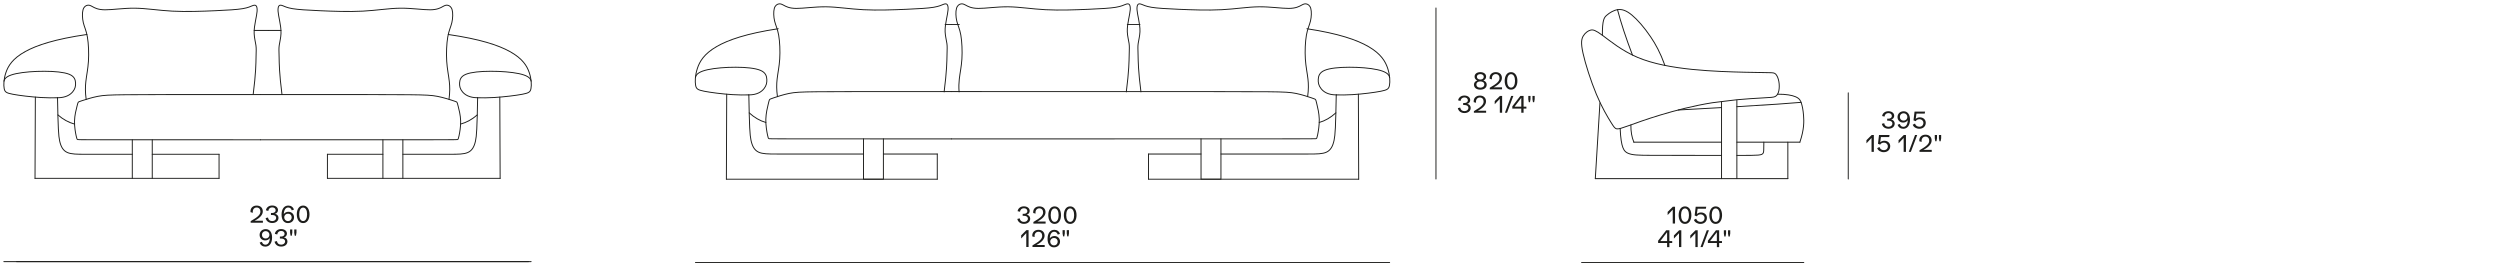 <?xml version="1.0" encoding="UTF-8"?>
<svg id="Livello_1" data-name="Livello 1" xmlns="http://www.w3.org/2000/svg" viewBox="0 0 1300 142.02">
  <defs>
    <style>
      .cls-1 {
        fill: #1d1d1b;
      }

      .cls-2 {
        fill: none;
        stroke: #1d1d1b;
        stroke-linecap: round;
        stroke-linejoin: round;
        stroke-width: .5px;
      }
    </style>
  </defs>
  <g>
    <path class="cls-1" d="M758.07,56.22l1.24-.3c.16,1.18.96,1.86,2.22,1.86,1.19,0,2.03-.7,2.03-1.69,0-.94-.78-1.49-2.09-1.49-.32,0-.48,0-.62.01v-1.06c.3.01.48.01.73.01.97,0,1.71-.58,1.71-1.35,0-.95-.71-1.55-1.81-1.55s-1.88.71-2.01,1.83l-1.25-.3c.24-1.51,1.54-2.51,3.27-2.51s3.02.95,3.02,2.39c0,.94-.65,1.75-1.57,1.93v.02c1.03.12,1.83,1.01,1.83,2.05,0,1.63-1.3,2.72-3.25,2.72-1.81,0-3.15-1.02-3.45-2.59Z"/>
    <path class="cls-1" d="M772.78,57.57v1.06h-6.36v-.83c3.93-2.25,5.06-3.48,5.06-4.99,0-1.27-.78-2.11-1.96-2.11s-2.01.88-2.01,2.16c0,.18.02.38.05.58l-1.21-.3c-.02-.14-.04-.3-.04-.44,0-1.79,1.31-3,3.23-3s3.19,1.19,3.19,3.02c0,1.68-1.37,3.38-4.25,4.86h4.29Z"/>
    <path class="cls-1" d="M781.11,49.87v8.75h-1.2v-7.23l-2.65,2.81v-1.64l2.71-2.69h1.14Z"/>
    <path class="cls-1" d="M785.83,49.87h1.12l-3.29,8.75h-1.1l3.27-8.75Z"/>
    <path class="cls-1" d="M793.73,55.47v1.02h-1.47v2.13h-1.19v-2.13h-4.67v-1.2l4.19-5.42h1.67v5.6h1.47ZM791.07,50.87l-3.51,4.61h3.51v-4.61Z"/>
    <path class="cls-1" d="M794.71,51.56v-1.69h1.16v1.69l-.28,1.57h-.61l-.28-1.57ZM796.88,51.56v-1.69h1.16v1.69l-.28,1.57h-.61l-.28-1.57Z"/>
  </g>
  <g>
    <path class="cls-1" d="M534.86,119.68v8.75h-1.2v-7.23l-2.65,2.81v-1.64l2.71-2.69h1.14Z"/>
    <path class="cls-1" d="M543.24,127.38v1.06h-6.36v-.83c3.93-2.25,5.06-3.48,5.06-4.99,0-1.27-.78-2.11-1.95-2.11s-2.02.88-2.02,2.16c0,.18.02.38.05.58l-1.21-.3c-.02-.14-.04-.3-.04-.44,0-1.79,1.31-3,3.23-3s3.19,1.19,3.19,3.02c0,1.68-1.37,3.38-4.25,4.86h4.29Z"/>
    <path class="cls-1" d="M551.22,125.63c0,1.74-1.33,2.99-3.18,2.99-2.1,0-3.31-1.73-3.31-4.39,0-2.89,1.33-4.73,3.51-4.73,1.43,0,2.54.8,2.93,2.12l-1.15.38c-.26-.95-.94-1.49-1.83-1.49-1.38,0-2.22,1.33-2.29,3.47.41-.74,1.34-1.25,2.41-1.25,1.69,0,2.91,1.21,2.91,2.89ZM550,125.63c0-1.12-.79-1.89-1.92-1.89s-1.96.79-1.96,1.91.83,1.94,1.96,1.94,1.92-.82,1.92-1.96Z"/>
    <path class="cls-1" d="M552.54,121.37v-1.69h1.16v1.69l-.28,1.57h-.61l-.28-1.57ZM554.71,121.37v-1.69h1.16v1.69l-.28,1.57h-.61l-.28-1.57Z"/>
  </g>
  <line class="cls-2" x1="8.6" y1="136.05" x2="274.86" y2="136.05"/>
  <line class="cls-2" x1="361.64" y1="136.48" x2="722.61" y2="136.48"/>
  <g>
    <path class="cls-1" d="M529.01,113.84l1.24-.3c.16,1.18.96,1.86,2.22,1.86,1.19,0,2.03-.7,2.03-1.69,0-.94-.78-1.49-2.09-1.49-.32,0-.48,0-.62.01v-1.06c.3.01.48.01.73.01.97,0,1.71-.58,1.71-1.35,0-.95-.71-1.55-1.81-1.55s-1.88.71-2.02,1.83l-1.25-.3c.24-1.51,1.54-2.51,3.27-2.51s3.02.95,3.02,2.39c0,.94-.65,1.75-1.57,1.93v.02c1.03.12,1.83,1.01,1.83,2.05,0,1.63-1.3,2.72-3.25,2.72-1.81,0-3.15-1.02-3.45-2.59Z"/>
    <path class="cls-1" d="M543.72,115.2v1.06h-6.36v-.83c3.93-2.25,5.06-3.48,5.06-4.99,0-1.27-.78-2.11-1.95-2.11s-2.02.88-2.02,2.16c0,.18.02.38.05.58l-1.21-.3c-.02-.14-.04-.3-.04-.44,0-1.79,1.31-3,3.23-3s3.19,1.19,3.19,3.02c0,1.68-1.37,3.38-4.25,4.86h4.29Z"/>
    <path class="cls-1" d="M545.11,111.88c0-2.53,1.14-4.56,3.3-4.56s3.31,2.03,3.31,4.56-1.14,4.56-3.31,4.56-3.3-2.03-3.3-4.56ZM550.48,111.88c0-2.01-.71-3.5-2.06-3.5s-2.05,1.49-2.05,3.5.7,3.5,2.05,3.5,2.06-1.49,2.06-3.5Z"/>
    <path class="cls-1" d="M553.19,111.88c0-2.53,1.14-4.56,3.3-4.56s3.31,2.03,3.31,4.56-1.14,4.56-3.31,4.56-3.3-2.03-3.3-4.56ZM558.55,111.88c0-2.01-.71-3.5-2.06-3.5s-2.05,1.49-2.05,3.5.7,3.5,2.05,3.5,2.06-1.49,2.06-3.5Z"/>
  </g>
  <line class="cls-2" x1="746.7" y1="4.16" x2="746.7" y2="93.07"/>
  <g>
    <path class="cls-1" d="M773.09,44c0,1.59-1.31,2.63-3.32,2.63s-3.31-1.03-3.31-2.63c0-1.01.66-1.8,1.74-2.17-.9-.36-1.42-1.06-1.42-2,0-1.38,1.2-2.32,2.99-2.32s3,.94,3,2.32c0,.95-.52,1.64-1.42,2,1.08.37,1.74,1.16,1.74,2.17ZM771.85,43.96c0-1.01-.79-1.62-2.08-1.62s-2.06.61-2.06,1.62.8,1.63,2.06,1.63,2.08-.64,2.08-1.63ZM767.98,39.93c0,.88.7,1.43,1.79,1.43s1.79-.55,1.79-1.43c0-.83-.73-1.39-1.79-1.39s-1.79.56-1.79,1.39Z"/>
    <path class="cls-1" d="M781.05,45.39v1.06h-6.36v-.83c3.93-2.25,5.06-3.48,5.06-4.99,0-1.27-.78-2.11-1.95-2.11s-2.02.88-2.02,2.16c0,.18.02.38.05.58l-1.21-.3c-.02-.14-.04-.3-.04-.44,0-1.79,1.31-3,3.23-3s3.19,1.19,3.19,3.02c0,1.68-1.37,3.38-4.25,4.86h4.29Z"/>
    <path class="cls-1" d="M782.44,42.07c0-2.53,1.14-4.56,3.3-4.56s3.31,2.03,3.31,4.56-1.14,4.56-3.31,4.56-3.3-2.03-3.3-4.56ZM787.81,42.07c0-2.01-.71-3.5-2.06-3.5s-2.05,1.49-2.05,3.5.7,3.5,2.05,3.5,2.06-1.49,2.06-3.5Z"/>
  </g>
  <line class="cls-2" x1="961.09" y1="48.28" x2="961.09" y2="93.07"/>
  <g>
    <path class="cls-1" d="M978.55,64.37l1.24-.3c.16,1.18.96,1.86,2.22,1.86,1.19,0,2.03-.7,2.03-1.69,0-.94-.78-1.49-2.09-1.49-.32,0-.48,0-.62.01v-1.06c.3.01.48.01.73.01.97,0,1.71-.58,1.71-1.35,0-.95-.71-1.55-1.81-1.55s-1.88.71-2.01,1.83l-1.25-.3c.24-1.51,1.54-2.51,3.27-2.51s3.02.95,3.02,2.39c0,.94-.65,1.75-1.57,1.93v.02c1.03.12,1.83,1.01,1.83,2.05,0,1.63-1.3,2.72-3.25,2.72-1.81,0-3.15-1.02-3.45-2.59Z"/>
    <path class="cls-1" d="M993.2,62.24c0,2.89-1.33,4.73-3.51,4.73-1.43,0-2.54-.8-2.93-2.12l1.15-.38c.26.95.94,1.49,1.83,1.49,1.38,0,2.22-1.33,2.29-3.47-.41.74-1.34,1.25-2.41,1.25-1.69,0-2.91-1.21-2.91-2.89s1.33-2.99,3.18-2.99c2.1,0,3.31,1.73,3.31,4.39ZM991.81,60.82c0-1.12-.83-1.94-1.96-1.94s-1.92.82-1.92,1.95.79,1.9,1.92,1.9,1.96-.79,1.96-1.91Z"/>
    <path class="cls-1" d="M1001.4,63.87c0,1.81-1.4,3.09-3.33,3.09-1.63,0-3-.83-3.45-2.1l1.18-.61c.28,1.02,1.16,1.65,2.29,1.65,1.25,0,2.07-.8,2.07-2.04,0-1.03-.9-1.87-1.98-1.87-.92,0-1.62.36-2.03,1.04l-1.13-.44.54-4.57h5.48l-.19,1.07h-4.29l-.38,2.71c.5-.47,1.34-.79,2.13-.79,1.79,0,3.09,1.2,3.09,2.85Z"/>
  </g>
  <g>
    <path class="cls-1" d="M974.4,70.21v8.75h-1.2v-7.23l-2.65,2.81v-1.64l2.71-2.69h1.14Z"/>
    <path class="cls-1" d="M982.91,76.05c0,1.81-1.4,3.09-3.33,3.09-1.63,0-3-.83-3.45-2.1l1.18-.61c.28,1.02,1.16,1.65,2.29,1.65,1.25,0,2.08-.8,2.08-2.04,0-1.03-.9-1.87-1.98-1.87-.92,0-1.62.36-2.03,1.04l-1.13-.44.54-4.57h5.48l-.19,1.07h-4.29l-.38,2.71c.5-.47,1.34-.79,2.13-.79,1.79,0,3.09,1.2,3.09,2.85Z"/>
    <path class="cls-1" d="M991.1,70.21v8.75h-1.2v-7.23l-2.65,2.81v-1.64l2.71-2.69h1.14Z"/>
    <path class="cls-1" d="M995.82,70.21h1.12l-3.29,8.75h-1.1l3.27-8.75Z"/>
    <path class="cls-1" d="M1004.5,77.91v1.06h-6.36v-.83c3.93-2.25,5.06-3.48,5.06-4.99,0-1.27-.78-2.11-1.96-2.11s-2.01.88-2.01,2.16c0,.18.02.38.05.58l-1.21-.3c-.02-.14-.04-.3-.04-.44,0-1.79,1.31-3,3.23-3s3.19,1.19,3.19,3.02c0,1.68-1.37,3.38-4.25,4.86h4.29Z"/>
    <path class="cls-1" d="M1006.08,71.9v-1.69h1.16v1.69l-.28,1.57h-.61l-.28-1.57ZM1008.25,71.9v-1.69h1.16v1.69l-.28,1.57h-.61l-.28-1.57Z"/>
  </g>
  <g>
    <path class="cls-1" d="M871.02,107.5v8.75h-1.2v-7.23l-2.65,2.81v-1.64l2.71-2.69h1.14Z"/>
    <path class="cls-1" d="M872.9,111.88c0-2.53,1.14-4.56,3.3-4.56s3.31,2.03,3.31,4.56-1.14,4.56-3.31,4.56-3.3-2.03-3.3-4.56ZM878.26,111.88c0-2.01-.71-3.5-2.06-3.5s-2.05,1.49-2.05,3.5.7,3.5,2.05,3.5,2.06-1.49,2.06-3.5Z"/>
    <path class="cls-1" d="M887.6,113.34c0,1.81-1.4,3.09-3.33,3.09-1.63,0-3-.83-3.45-2.1l1.18-.61c.28,1.02,1.16,1.65,2.29,1.65,1.25,0,2.07-.8,2.07-2.04,0-1.03-.9-1.87-1.98-1.87-.92,0-1.62.36-2.03,1.04l-1.13-.44.54-4.57h5.48l-.19,1.07h-4.29l-.38,2.71c.5-.47,1.34-.79,2.13-.79,1.79,0,3.09,1.2,3.09,2.85Z"/>
    <path class="cls-1" d="M888.86,111.88c0-2.53,1.14-4.56,3.3-4.56s3.31,2.03,3.31,4.56-1.14,4.56-3.31,4.56-3.3-2.03-3.3-4.56ZM894.22,111.88c0-2.01-.71-3.5-2.06-3.5s-2.05,1.49-2.05,3.5.7,3.5,2.05,3.5,2.06-1.49,2.06-3.5Z"/>
  </g>
  <line class="cls-2" x1="822.43" y1="136.48" x2="937.97" y2="136.48"/>
  <g>
    <path class="cls-1" d="M869.55,125.35v1.02h-1.47v2.13h-1.19v-2.13h-4.67v-1.2l4.19-5.42h1.67v5.6h1.47ZM866.89,120.74l-3.51,4.61h3.51v-4.61Z"/>
    <path class="cls-1" d="M874.28,119.74v8.75h-1.2v-7.23l-2.65,2.81v-1.64l2.71-2.69h1.14Z"/>
    <path class="cls-1" d="M882.8,119.74v8.75h-1.2v-7.23l-2.65,2.81v-1.64l2.71-2.69h1.14Z"/>
    <path class="cls-1" d="M887.52,119.74h1.12l-3.29,8.75h-1.1l3.27-8.75Z"/>
    <path class="cls-1" d="M895.43,125.35v1.02h-1.47v2.13h-1.19v-2.13h-4.67v-1.2l4.19-5.42h1.67v5.6h1.47ZM892.76,120.74l-3.51,4.61h3.51v-4.61Z"/>
    <path class="cls-1" d="M896.4,121.44v-1.69h1.16v1.69l-.28,1.57h-.61l-.28-1.57ZM898.57,121.44v-1.69h1.16v1.69l-.28,1.57h-.61l-.28-1.57Z"/>
  </g>
  <line class="cls-2" x1="2" y1="136.05" x2="276.19" y2="136.05"/>
  <g>
    <path class="cls-1" d="M141.48,123.52c0,2.89-1.33,4.73-3.51,4.73-1.43,0-2.54-.8-2.93-2.12l1.15-.38c.26.95.94,1.49,1.83,1.49,1.38,0,2.22-1.33,2.29-3.47-.41.74-1.34,1.25-2.41,1.25-1.69,0-2.91-1.21-2.91-2.89s1.33-2.99,3.18-2.99c2.1,0,3.31,1.73,3.31,4.39ZM140.09,122.11c0-1.12-.83-1.94-1.96-1.94s-1.92.82-1.92,1.96.79,1.9,1.92,1.9,1.96-.79,1.96-1.91Z"/>
    <path class="cls-1" d="M142.76,125.66l1.24-.3c.16,1.18.96,1.86,2.22,1.86,1.19,0,2.03-.7,2.03-1.69,0-.94-.78-1.49-2.09-1.49-.32,0-.48,0-.62.01v-1.06c.3.01.48.01.73.01.97,0,1.72-.58,1.72-1.36,0-.95-.71-1.55-1.81-1.55s-1.88.71-2.01,1.83l-1.25-.3c.24-1.51,1.54-2.51,3.27-2.51s3.02.95,3.02,2.39c0,.94-.65,1.75-1.57,1.93v.02c1.03.12,1.83,1.01,1.83,2.05,0,1.63-1.3,2.72-3.25,2.72-1.81,0-3.15-1.02-3.45-2.59Z"/>
    <path class="cls-1" d="M150.84,121.01v-1.69h1.16v1.69l-.28,1.57h-.61l-.28-1.57ZM153.01,121.01v-1.69h1.16v1.69l-.28,1.57h-.61l-.28-1.57Z"/>
  </g>
  <g>
    <path class="cls-1" d="M136.71,114.77v1.06h-6.36v-.83c3.93-2.25,5.06-3.48,5.06-4.99,0-1.27-.78-2.11-1.95-2.11s-2.02.88-2.02,2.16c0,.18.02.38.05.58l-1.21-.3c-.02-.14-.04-.3-.04-.44,0-1.79,1.31-3,3.23-3s3.19,1.19,3.19,3.02c0,1.68-1.37,3.38-4.25,4.86h4.29Z"/>
    <path class="cls-1" d="M138.11,113.41l1.24-.3c.16,1.18.96,1.86,2.22,1.86,1.19,0,2.03-.7,2.03-1.69,0-.94-.78-1.49-2.09-1.49-.32,0-.48,0-.62.01v-1.06c.3.01.48.01.73.01.97,0,1.72-.58,1.72-1.36,0-.95-.71-1.55-1.81-1.55s-1.88.71-2.01,1.83l-1.25-.3c.24-1.51,1.54-2.51,3.27-2.51s3.02.95,3.02,2.39c0,.94-.65,1.75-1.57,1.93v.02c1.03.12,1.83,1.01,1.83,2.05,0,1.63-1.3,2.72-3.25,2.72-1.81,0-3.15-1.02-3.45-2.59Z"/>
    <path class="cls-1" d="M152.9,113.02c0,1.74-1.33,2.99-3.18,2.99-2.1,0-3.31-1.73-3.31-4.39,0-2.89,1.33-4.73,3.51-4.73,1.43,0,2.54.8,2.93,2.12l-1.15.38c-.26-.95-.94-1.49-1.83-1.49-1.38,0-2.22,1.33-2.29,3.47.41-.74,1.34-1.25,2.41-1.25,1.69,0,2.91,1.21,2.91,2.89ZM151.68,113.02c0-1.12-.79-1.9-1.92-1.9s-1.96.79-1.96,1.91.83,1.94,1.96,1.94,1.92-.82,1.92-1.96Z"/>
    <path class="cls-1" d="M154.33,111.45c0-2.53,1.14-4.56,3.3-4.56s3.31,2.03,3.31,4.56-1.14,4.56-3.31,4.56-3.3-2.03-3.3-4.56ZM159.69,111.45c0-2.02-.71-3.5-2.06-3.5s-2.05,1.49-2.05,3.5.7,3.5,2.05,3.5,2.06-1.49,2.06-3.5Z"/>
  </g>
  <line class="cls-2" x1="259.9" y1="50.49" x2="260.07" y2="92.74"/>
  <line class="cls-2" x1="170.26" y1="80.22" x2="170.26" y2="92.74"/>
  <path class="cls-2" d="M170.26,80.22h28.85"/>
  <path class="cls-2" d="M113.91,80.22h-34.74"/>
  <line class="cls-2" x1="113.91" y1="80.22" x2="113.91" y2="92.74"/>
  <path class="cls-2" d="M68.79,80.22h-24.34c-4.4,0-7.41,0-9.49-.95-2.09-.95-3.25-2.85-3.93-5.92-.6-2.75-.82-6.43-1.12-22.53"/>
  <path class="cls-2" d="M131.65,49.17c1.43-11.21,1.43-16.2,1.49-19.35.06-3.15.19-4.46-.05-6.2-.24-1.74-.84-3.9-.93-6.17s.33-4.64.71-6.65.73-3.64.82-4.95c.09-1.31-.07-2.28-.45-2.77-.38-.49-.99-.49-1.93-.13-.94.36-2.21,1.07-5.17,1.56s-7.62.77-14.19,1.06c-6.57.29-15.07.61-22.37.22-7.3-.38-13.41-1.46-19.4-1.53s-11.85.88-15.6.84-5.39-1.04-6.52-1.67c-1.13-.62-1.75-.86-2.57-.7s-1.85.72-2.32,2.37-.38,4.42.15,6.67c.53,2.26,1.52,4.01,2.12,7.43.6,3.42.81,8.51.55,12.63-.26,4.12-.99,7.27-1.35,10.57-.3,2.68-.35,5.45.16,9.25"/>
  <path class="cls-2" d="M45.19,17.93c-16.49,2.39-26.06,5.56-32.06,8.88-6.61,3.66-8.89,7.49-10.06,10.94-1.17,3.45-1.24,6.51-.89,8.31.34,1.79,1.09,2.31,4.47,2.95,3.37.64,9.37,1.39,14.74,1.7,3.13.18,6.05.21,8.53.12"/>
  <path class="cls-2" d="M2.09,42.18c.28-1.83,2.46-3.06,6.34-3.89,3.88-.82,9.45-1.25,14.69-1.23,5.24.01,10.15.46,12.86,1.56,2.71,1.1,3.21,2.84,3.31,4.46.1,1.62-.2,3.11-1.47,4.64-1.27,1.53-3.51,3.09-7.9,3.11"/>
  <path class="cls-2" d="M30.1,59.75c2.71,2.36,5.6,3.95,8.67,4.77"/>
  <line class="cls-2" x1="68.79" y1="92.74" x2="68.79" y2="72.7"/>
  <line class="cls-2" x1="79.17" y1="72.7" x2="79.17" y2="92.74"/>
  <path class="cls-2" d="M135.42,49.17c53.52,0,68.4,0,77.28.09,8.88.09,11.75.26,14.78.85,3.02.59,6.2,1.6,7.93,2.17,1.73.56,2.01.68,2.2.91.18.24.26.6.68,2.23s1.17,4.5,1.25,7.49-.5,6.08-.85,7.73c-.35,1.65-.46,1.85-.86,1.95-.4.1-1.09.1-102.4.1"/>
  <path class="cls-2" d="M209.49,80.22h24.34c4.4,0,7.41,0,9.49-.95,2.09-.95,3.25-2.85,3.93-5.92.6-2.75.82-6.43,1.12-22.53"/>
  <path class="cls-2" d="M146.63,49.17c-1.43-11.21-1.43-16.2-1.49-19.35-.06-3.15-.19-4.46.05-6.2.24-1.74.84-3.9.93-6.17s-.33-4.64-.71-6.65-.73-3.64-.82-4.95.07-2.28.45-2.77c.38-.49.99-.49,1.93-.13.94.36,2.21,1.07,5.17,1.56,2.96.49,7.62.77,14.19,1.06,6.57.29,15.07.61,22.37.22,7.3-.38,13.41-1.46,19.4-1.53s11.85.88,15.6.84,5.39-1.04,6.52-1.67c1.13-.62,1.75-.86,2.57-.7.82.16,1.85.72,2.32,2.37s.38,4.42-.15,6.67c-.53,2.26-1.52,4.01-2.12,7.43s-.81,8.51-.55,12.63c.26,4.12.99,7.27,1.35,10.57.3,2.68.35,5.45-.16,9.25"/>
  <path class="cls-2" d="M233.09,17.93c16.49,2.39,26.06,5.56,32.06,8.88,6.61,3.66,8.89,7.49,10.06,10.94,1.17,3.45,1.24,6.51.89,8.31-.34,1.79-1.09,2.31-4.47,2.95-3.37.64-9.37,1.39-14.74,1.7-3.13.18-6.05.21-8.53.12"/>
  <line class="cls-2" x1="139.53" y1="15.83" x2="132.18" y2="15.83"/>
  <line class="cls-2" x1="209.49" y1="92.74" x2="209.49" y2="72.69"/>
  <line class="cls-2" x1="199.11" y1="72.69" x2="199.11" y2="92.74"/>
  <line class="cls-2" x1="139.53" y1="15.83" x2="146.1" y2="15.83"/>
  <line class="cls-2" x1="18.38" y1="50.49" x2="18.21" y2="92.74"/>
  <line class="cls-2" x1="18.21" y1="92.74" x2="113.91" y2="92.74"/>
  <line class="cls-2" x1="260.07" y1="92.74" x2="170.26" y2="92.74"/>
  <path class="cls-2" d="M276.19,42.18c-.28-1.83-2.46-3.06-6.34-3.89-3.88-.82-9.45-1.25-14.69-1.23-5.24.01-10.15.46-12.86,1.56-2.71,1.1-3.21,2.84-3.31,4.46-.1,1.62.2,3.11,1.47,4.64s3.51,3.09,7.9,3.11"/>
  <path class="cls-2" d="M248.18,59.75c-2.71,2.36-5.6,3.95-8.67,4.77"/>
  <path class="cls-2" d="M135.42,49.17c-46.07,0-60.95,0-69.83.09-8.88.09-11.75.26-14.78.85-3.02.59-6.2,1.6-7.93,2.17-1.73.56-2.01.68-2.2.91-.18.24-.26.6-.68,2.23s-1.17,4.5-1.25,7.49.5,6.08.85,7.73c.35,1.65.46,1.85.86,1.95.4.1,1.09.1,94.96.1"/>
  <line class="cls-2" x1="829.56" y1="92.89" x2="929.68" y2="92.89"/>
  <line class="cls-2" x1="829.56" y1="92.89" x2="831.97" y2="53.5"/>
  <line class="cls-2" x1="929.68" y1="92.89" x2="929.68" y2="73.93"/>
  <path class="cls-2" d="M848.06,64.95c-.05,3.46.47,6.46,1.56,8.99"/>
  <path class="cls-2" d="M833.23,18.35c-.02-8,.89-9.21,2.22-10.38,1.55-1.36,3.67-2.67,5.84-2.96s4.38.42,7.27,2.8,6.44,6.42,9.76,11.33c2.58,3.81,5.01,8.15,7.44,14.9"/>
  <path class="cls-2" d="M841.1,5.03c1.81,6.89,4.4,14.76,7.78,23.61"/>
  <line class="cls-2" x1="895.2" y1="52.97" x2="895.2" y2="92.89"/>
  <line class="cls-2" x1="903.17" y1="52.18" x2="903.17" y2="92.89"/>
  <line class="cls-2" x1="849.62" y1="73.93" x2="895.2" y2="73.93"/>
  <line class="cls-2" x1="903.17" y1="73.93" x2="935.93" y2="73.93"/>
  <path class="cls-2" d="M903.17,51.87c-1.6.21-11.19,1.31-12.8,1.56-9.76,1.55-19.33,4.06-26.88,6.34-7.55,2.28-13.09,4.33-16.61,5.59-3.53,1.27-5.04,1.76-6.06,1.65-1.02-.11-1.53-.81-3.23-3.56-1.7-2.75-4.59-7.54-7.48-14.43-2.88-6.89-5.75-15.89-6.96-21.39-1.21-5.49-.75-7.48.2-9.01.95-1.53,2.38-2.61,3.73-2.95,1.35-.34,2.62.05,6.34,2.8s9.88,7.87,18.03,11.33c8.15,3.46,18.3,5.25,28.49,6.29,10.19,1.03,20.43,1.31,27.31,1.47,6.88.16,10.39.2,12.53.23,2.14.03,2.91.05,3.61.78.7.73,1.32,2.16,1.61,3.8.3,1.64.28,3.48-.02,4.88-.3,1.4-.88,2.36-1.75,2.87s-2.05.55-7.61.86c-3.07.17-7.48.43-12.46.89"/>
  <path class="cls-2" d="M842.48,66.83c.46,10.26,1.99,11.95,4.09,12.86,2.27.99,5.21,1.05,11.88,1.08,6.67.03,17.07.03,25.69.03h11.07"/>
  <path class="cls-2" d="M903.17,80.81h1.35c4.92,0,7.92,0,9.72-.16,1.79-.16,2.38-.49,2.67-1.17.24-.55.28-1.33.29-5.55"/>
  <path class="cls-2" d="M936.57,53.22c-5.56.52-16.7,1.27-33.4,2.26"/>
  <path class="cls-2" d="M895.2,55.94c-6.77.39-14.29.81-22.56,1.26"/>
  <path class="cls-2" d="M935.93,73.93c2.29-6.63,2.16-10.95,1.91-13.94-.25-2.99-.62-4.65-1.05-6.09-.43-1.44-.92-2.67-3.14-3.6-1.82-.77-4.82-1.34-9.29-1.32"/>
  <path class="cls-2" d="M449.01,80.09h-45.1c-4.39,0-7.39,0-9.48-.99-2.08-.99-3.25-2.98-3.92-6.19-.6-2.87-.81-6.73-1.12-23.56"/>
  <path class="cls-2" d="M487.38,80.09c-11.35,0-20.55,0-28.01,0"/>
  <polyline class="cls-2" points="459.37 72.22 459.37 93.18 449.01 93.18 449.01 72.22"/>
  <path class="cls-2" d="M634.89,80.09h45.44c4.39,0,7.39,0,9.48-.99,2.08-.99,3.25-2.98,3.92-6.19.6-2.87.81-6.73,1.12-23.56"/>
  <path class="cls-2" d="M597.23,80.09c10.65,0,19.85,0,27.31,0"/>
  <polyline class="cls-2" points="624.53 72.22 624.54 93.18 634.89 93.18 634.89 72.21"/>
  <path class="cls-2" d="M494.71,47.62c-45.98,0-60.84,0-69.7.09-8.86.09-11.73.27-14.75.89-3.02.62-6.19,1.68-7.91,2.26-1.73.59-2.01.71-2.19.96-.18.25-.26.63-.68,2.33s-1.16,4.71-1.25,7.84c-.08,3.13.5,6.36.85,8.09.35,1.72.46,1.94.86,2.04s1.09.11,94.78.11"/>
  <line class="cls-2" x1="377.89" y1="48.99" x2="377.72" y2="93.18"/>
  <path class="cls-2" d="M490.95,47.77c1.42-11.04,1.42-15.96,1.49-19.06.06-3.1.19-4.39-.05-6.1-.24-1.71-.84-3.84-.93-6.08s.33-4.57.71-6.55c.38-1.97.72-3.59.82-4.87s-.07-2.25-.45-2.73c-.38-.48-.99-.48-1.92-.13-.94.35-2.2,1.05-5.16,1.54-2.96.49-7.6.75-14.16,1.04-6.56.29-15.04.6-22.33.22-7.29-.38-13.39-1.44-19.36-1.51-5.97-.07-11.83.86-15.57.83-3.74-.03-5.38-1.03-6.51-1.64-1.13-.61-1.75-.85-2.57-.69s-1.85.71-2.32,2.34c-.47,1.63-.38,4.35.15,6.57.53,2.22,1.52,3.95,2.11,7.32.6,3.37.81,8.38.55,12.44-.26,4.06-.99,7.16-1.35,10.41-.3,2.64-.35,5.37.16,9.11"/>
  <path class="cls-2" d="M404.65,14.94c-16.46,2.49-26.01,5.81-32,9.28-6.6,3.82-8.87,7.84-10.04,11.44-1.17,3.61-1.23,6.81-.89,8.69.34,1.88,1.09,2.42,4.46,3.09,3.37.66,9.36,1.45,14.71,1.77,3.13.19,6.04.22,8.51.13"/>
  <line class="cls-2" x1="494.71" y1="12.76" x2="491.47" y2="12.76"/>
  <path class="cls-2" d="M361.63,40.31c.28-1.92,2.46-3.2,6.32-4.06,3.87-.86,9.43-1.3,14.66-1.29,5.23.01,10.13.48,12.84,1.63,2.7,1.15,3.2,2.97,3.3,4.66.1,1.69-.2,3.25-1.47,4.85-1.27,1.6-3.51,3.23-7.89,3.25"/>
  <path class="cls-2" d="M389.59,58.69c2.71,2.46,5.59,4.13,8.65,4.99"/>
  <path class="cls-2" d="M494.71,47.62c140.81,0,155.67,0,164.53.09,8.86.09,11.73.27,14.75.89,3.02.62,6.19,1.68,7.92,2.26,1.73.59,2.01.71,2.19.96.18.25.26.63.67,2.33s1.16,4.71,1.25,7.84c.08,3.13-.5,6.36-.85,8.09-.35,1.72-.46,1.94-.86,2.04s-1.09.11-189.61.11"/>
  <line class="cls-2" x1="706.35" y1="48.99" x2="706.52" y2="93.18"/>
  <path class="cls-2" d="M593.29,47.77c-1.42-11.04-1.42-15.96-1.49-19.06-.06-3.1-.19-4.39.05-6.1s.84-3.84.93-6.08c.09-2.23-.33-4.57-.71-6.55s-.72-3.59-.82-4.87c-.09-1.29.07-2.25.45-2.73.38-.48.99-.48,1.92-.13.94.35,2.2,1.05,5.16,1.54,2.96.49,7.6.75,14.16,1.04,6.56.29,15.04.6,22.33.22,7.29-.38,13.39-1.44,19.36-1.51,5.97-.07,11.83.86,15.57.83,3.74-.03,5.38-1.03,6.51-1.64,1.13-.61,1.75-.85,2.57-.69s1.85.71,2.32,2.34c.47,1.63.38,4.35-.15,6.57-.53,2.22-1.52,3.95-2.11,7.32-.6,3.37-.81,8.38-.55,12.44.26,4.06.99,7.16,1.35,10.41.3,2.64.35,5.37-.16,9.11"/>
  <path class="cls-2" d="M679.6,14.94c16.46,2.49,26.01,5.81,32,9.28,6.6,3.82,8.87,7.84,10.04,11.44,1.17,3.61,1.23,6.81.89,8.69-.34,1.88-1.09,2.42-4.46,3.09-3.37.66-9.36,1.45-14.71,1.77-3.13.19-6.04.22-8.51.13"/>
  <path class="cls-2" d="M722.61,40.31c-.28-1.92-2.46-3.2-6.32-4.06-3.87-.86-9.43-1.3-14.66-1.29-5.23.01-10.13.48-12.84,1.63-2.7,1.15-3.2,2.97-3.3,4.66-.1,1.69.2,3.25,1.47,4.85s3.51,3.23,7.89,3.25"/>
  <path class="cls-2" d="M694.65,58.69c-2.71,2.46-5.59,4.13-8.65,4.99"/>
  <line class="cls-2" x1="494.71" y1="12.76" x2="498.81" y2="12.76"/>
  <line class="cls-2" x1="586.21" y1="12.76" x2="592.77" y2="12.76"/>
  <path class="cls-2" d="M585.68,47.77c1.42-11.04,1.42-15.96,1.49-19.06.06-3.1.19-4.39-.05-6.1s-.84-3.84-.93-6.08c-.09-2.23.33-4.57.71-6.55s.72-3.59.82-4.87-.07-2.25-.45-2.73c-.38-.48-.99-.48-1.92-.13-.94.35-2.2,1.05-5.16,1.54-2.96.49-7.6.75-14.16,1.04-6.56.29-15.04.6-22.33.22-7.29-.38-13.39-1.44-19.36-1.51-5.97-.07-11.83.86-15.57.83-3.74-.03-5.38-1.03-6.51-1.64-1.13-.61-1.75-.85-2.57-.69-.82.16-1.85.71-2.32,2.34-.47,1.63-.38,4.35.15,6.57.53,2.22,1.52,3.95,2.11,7.32s.81,8.38.55,12.44c-.26,4.06-.99,7.16-1.35,10.41-.23,2.02-.31,4.1-.11,6.65"/>
  <line class="cls-2" x1="487.38" y1="80.09" x2="487.38" y2="93.18"/>
  <line class="cls-2" x1="377.72" y1="93.18" x2="487.38" y2="93.18"/>
  <line class="cls-2" x1="597.23" y1="80.09" x2="597.23" y2="93.18"/>
  <line class="cls-2" x1="706.52" y1="93.18" x2="597.23" y2="93.18"/>
</svg>